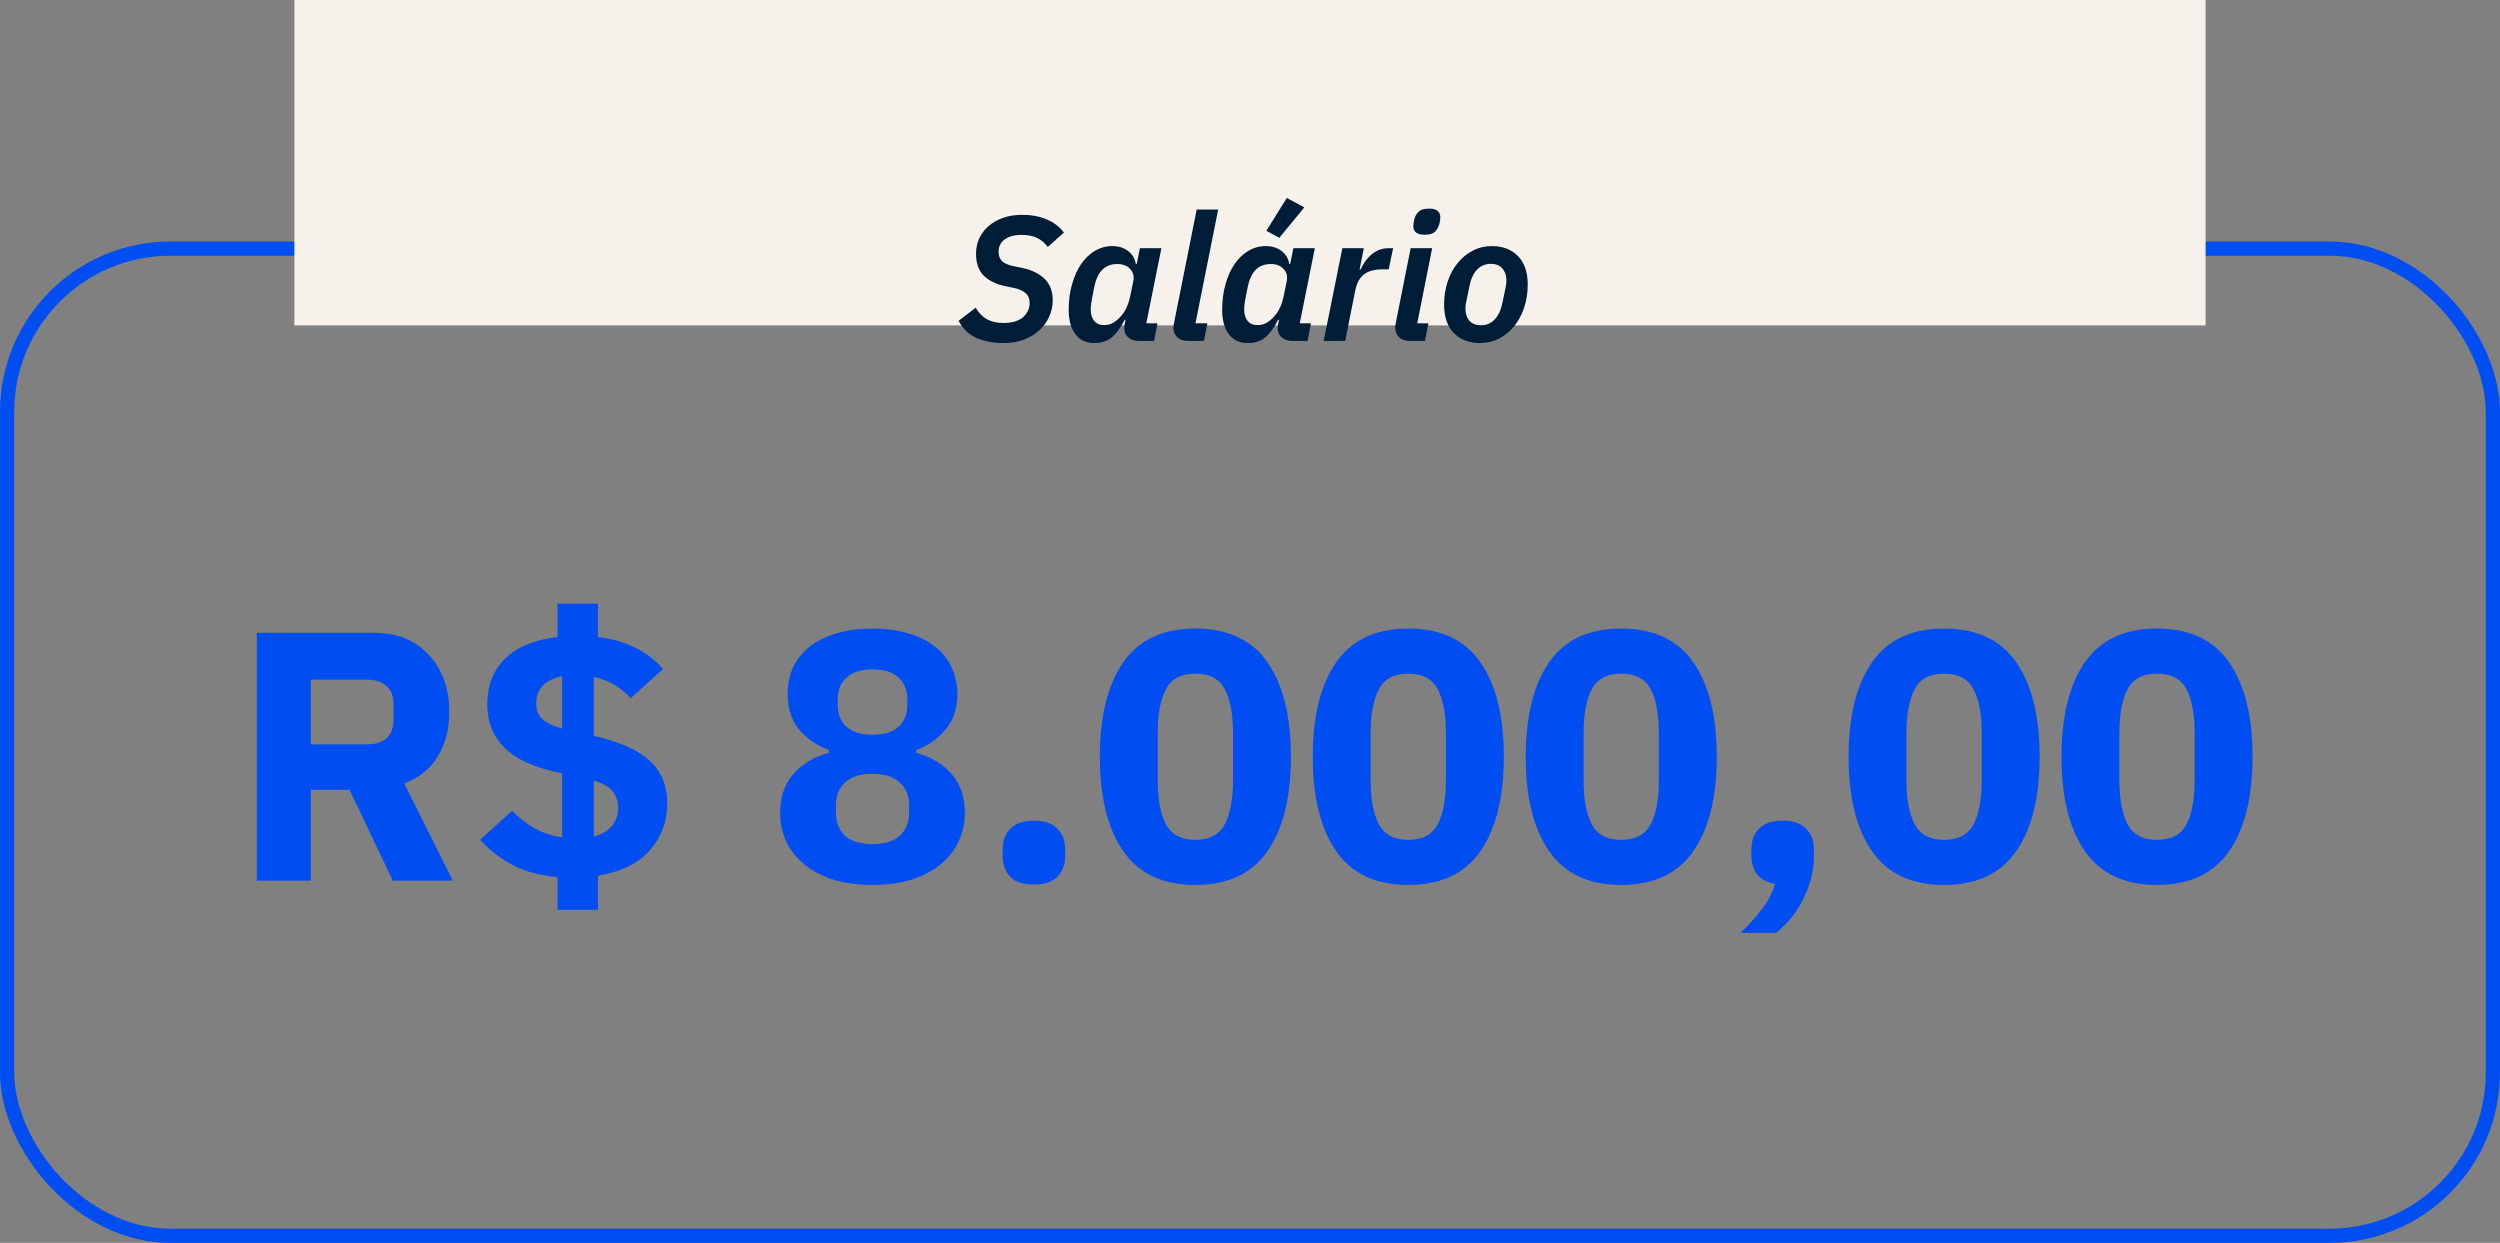 <svg width="352" height="175" viewBox="0 0 352 175" fill="none" xmlns="http://www.w3.org/2000/svg">
<rect x="0" y="0" width="352" height="175" fill="#808080" stroke="none"/>
<rect x="1" y="35.005" width="350" height="138.995" rx="23" stroke="#004DF1" stroke-width="2"/>
<rect x="41.451" width="269.097" height="45.819" fill="#F6F1EB"/>
<path d="M141.298 48.3C139.881 48.3 138.623 48.067 137.523 47.6C136.439 47.117 135.589 46.308 134.973 45.175L137.373 43.325C137.823 44.075 138.364 44.625 138.998 44.975C139.631 45.308 140.398 45.475 141.298 45.475C142.498 45.475 143.406 45.208 144.023 44.675C144.656 44.125 144.973 43.442 144.973 42.625C144.973 42.042 144.773 41.583 144.373 41.25C143.989 40.917 143.464 40.683 142.798 40.55L141.473 40.275C140.223 40.008 139.231 39.517 138.498 38.8C137.781 38.083 137.423 37.058 137.423 35.725C137.423 34.958 137.573 34.242 137.873 33.575C138.189 32.908 138.623 32.333 139.173 31.85C139.739 31.35 140.423 30.958 141.223 30.675C142.023 30.392 142.923 30.25 143.923 30.25C145.239 30.25 146.398 30.467 147.398 30.9C148.414 31.333 149.214 31.95 149.798 32.75L147.523 34.775C147.089 34.192 146.589 33.767 146.023 33.5C145.456 33.217 144.714 33.075 143.798 33.075C142.798 33.075 142.014 33.292 141.448 33.725C140.881 34.142 140.598 34.717 140.598 35.45C140.598 36.033 140.773 36.483 141.123 36.8C141.473 37.1 141.998 37.325 142.698 37.475L143.948 37.725C145.264 38.008 146.306 38.517 147.073 39.25C147.839 39.983 148.223 41.008 148.223 42.325C148.223 43.075 148.064 43.808 147.748 44.525C147.448 45.242 146.998 45.883 146.398 46.45C145.814 47 145.089 47.45 144.223 47.8C143.373 48.133 142.398 48.3 141.298 48.3ZM160.348 48C159.748 48 159.256 47.842 158.873 47.525C158.49 47.208 158.298 46.767 158.298 46.2C158.298 46.067 158.306 45.925 158.323 45.775C158.356 45.625 158.381 45.508 158.398 45.425L158.473 45.025H158.348C157.815 46.092 157.223 46.908 156.573 47.475C155.923 48.025 155.098 48.3 154.098 48.3C153.498 48.3 152.965 48.192 152.498 47.975C152.048 47.742 151.673 47.417 151.373 47C151.073 46.583 150.848 46.092 150.698 45.525C150.548 44.958 150.473 44.325 150.473 43.625C150.473 42.358 150.623 41.183 150.923 40.1C151.223 39 151.64 38.05 152.173 37.25C152.723 36.433 153.373 35.8 154.123 35.35C154.89 34.883 155.723 34.65 156.623 34.65C157.506 34.65 158.248 34.883 158.848 35.35C159.448 35.817 159.806 36.425 159.923 37.175H160.048L160.498 34.95H163.523L161.398 45.525H162.973L162.498 48H160.348ZM155.473 45.775C155.956 45.775 156.39 45.658 156.773 45.425C157.173 45.175 157.515 44.883 157.798 44.55C158.131 44.183 158.406 43.767 158.623 43.3C158.84 42.817 159.006 42.308 159.123 41.775L159.573 39.55C159.706 38.883 159.556 38.325 159.123 37.875C158.706 37.408 158.098 37.175 157.298 37.175C155.581 37.175 154.506 38.25 154.073 40.4L153.723 42.2C153.69 42.383 153.656 42.608 153.623 42.875C153.59 43.142 153.573 43.375 153.573 43.575C153.573 44.242 153.731 44.775 154.048 45.175C154.381 45.575 154.856 45.775 155.473 45.775ZM167.32 48C166.67 48 166.153 47.833 165.77 47.5C165.403 47.15 165.22 46.692 165.22 46.125C165.22 46.025 165.22 45.942 165.22 45.875C165.237 45.792 165.262 45.675 165.295 45.525L168.495 29.5H171.52L168.32 45.525H169.995L169.52 48H167.32ZM181.954 48C181.354 48 180.863 47.842 180.479 47.525C180.096 47.208 179.904 46.767 179.904 46.2C179.904 46.067 179.913 45.925 179.929 45.775C179.963 45.625 179.988 45.508 180.004 45.425L180.079 45.025H179.954C179.421 46.092 178.829 46.908 178.179 47.475C177.529 48.025 176.704 48.3 175.704 48.3C175.104 48.3 174.571 48.192 174.104 47.975C173.654 47.742 173.279 47.417 172.979 47C172.679 46.583 172.454 46.092 172.304 45.525C172.154 44.958 172.079 44.325 172.079 43.625C172.079 42.358 172.229 41.183 172.529 40.1C172.829 39 173.246 38.05 173.779 37.25C174.329 36.433 174.979 35.8 175.729 35.35C176.496 34.883 177.329 34.65 178.229 34.65C179.113 34.65 179.854 34.883 180.454 35.35C181.054 35.817 181.413 36.425 181.529 37.175H181.654L182.104 34.95H185.129L183.004 45.525H184.579L184.104 48H181.954ZM177.079 45.775C177.563 45.775 177.996 45.658 178.379 45.425C178.779 45.175 179.121 44.883 179.404 44.55C179.738 44.183 180.013 43.767 180.229 43.3C180.446 42.817 180.613 42.308 180.729 41.775L181.179 39.55C181.313 38.883 181.163 38.325 180.729 37.875C180.313 37.408 179.704 37.175 178.904 37.175C177.188 37.175 176.113 38.25 175.679 40.4L175.329 42.2C175.296 42.383 175.263 42.608 175.229 42.875C175.196 43.142 175.179 43.375 175.179 43.575C175.179 44.242 175.338 44.775 175.654 45.175C175.988 45.575 176.463 45.775 177.079 45.775ZM180.129 33.475L178.304 32.5L181.179 27.875L183.654 29.2L180.129 33.475ZM186.377 48L189.002 34.95H192.027L191.427 37.95H191.577C191.727 37.6 191.918 37.25 192.152 36.9C192.385 36.55 192.66 36.233 192.977 35.95C193.31 35.65 193.677 35.408 194.077 35.225C194.493 35.042 194.96 34.95 195.477 34.95H196.152L195.527 37.925H194.652C193.518 37.925 192.643 38.167 192.027 38.65C191.427 39.117 191.027 39.858 190.827 40.875L189.402 48H186.377ZM200.571 33.05C200.021 33.05 199.621 32.942 199.371 32.725C199.121 32.508 198.996 32.225 198.996 31.875C198.996 31.625 199.037 31.308 199.121 30.925C199.221 30.508 199.412 30.15 199.696 29.85C199.996 29.533 200.504 29.375 201.221 29.375C201.771 29.375 202.171 29.483 202.421 29.7C202.671 29.917 202.796 30.2 202.796 30.55C202.796 30.8 202.754 31.117 202.671 31.5C202.571 31.917 202.371 32.283 202.071 32.6C201.787 32.9 201.287 33.05 200.571 33.05ZM198.521 48C197.887 48 197.379 47.833 196.996 47.5C196.629 47.15 196.446 46.692 196.446 46.125C196.446 45.958 196.471 45.75 196.521 45.5L198.621 34.95H201.646L199.546 45.525H201.121L200.621 48H198.521ZM208.379 48.3C206.846 48.3 205.621 47.833 204.704 46.9C203.788 45.967 203.329 44.625 203.329 42.875C203.329 41.725 203.496 40.65 203.829 39.65C204.163 38.65 204.629 37.783 205.229 37.05C205.829 36.3 206.538 35.717 207.354 35.3C208.171 34.867 209.071 34.65 210.054 34.65C211.588 34.65 212.813 35.117 213.729 36.05C214.646 36.983 215.104 38.325 215.104 40.075C215.104 41.225 214.938 42.3 214.604 43.3C214.271 44.3 213.804 45.175 213.204 45.925C212.604 46.658 211.888 47.242 211.054 47.675C210.238 48.092 209.346 48.3 208.379 48.3ZM208.554 45.8C209.304 45.8 209.938 45.525 210.454 44.975C210.988 44.425 211.354 43.625 211.554 42.575L212.004 40.4C212.038 40.233 212.063 40.092 212.079 39.975C212.096 39.842 212.104 39.683 212.104 39.5C212.104 38.8 211.913 38.233 211.529 37.8C211.163 37.367 210.613 37.15 209.879 37.15C209.129 37.15 208.488 37.425 207.954 37.975C207.438 38.525 207.079 39.325 206.879 40.375L206.429 42.575C206.396 42.708 206.371 42.842 206.354 42.975C206.338 43.108 206.329 43.267 206.329 43.45C206.329 44.15 206.513 44.717 206.879 45.15C207.263 45.583 207.821 45.8 208.554 45.8Z" fill="#001D37"/>
<path d="M43.761 124H36.161V89.1H52.712C54.312 89.1 55.761 89.367 57.062 89.9C58.361 90.433 59.462 91.2 60.361 92.2C61.295 93.167 62.011 94.333 62.511 95.7C63.011 97.067 63.261 98.583 63.261 100.25C63.261 102.617 62.728 104.683 61.661 106.45C60.628 108.217 59.045 109.5 56.911 110.3L63.761 124H55.312L49.212 111.2H43.761V124ZM51.761 104.8C52.895 104.8 53.778 104.517 54.411 103.95C55.078 103.35 55.411 102.483 55.411 101.35V99.15C55.411 98.017 55.078 97.167 54.411 96.6C53.778 96 52.895 95.7 51.761 95.7H43.761V104.8H51.761ZM78.503 128.1V123.5C75.97 123.267 73.836 122.683 72.103 121.75C70.37 120.817 68.87 119.65 67.603 118.25L72.103 114.15C73.07 115.15 74.136 115.983 75.303 116.65C76.47 117.283 77.753 117.7 79.153 117.9V108.9C75.386 108.133 72.686 106.933 71.053 105.3C69.42 103.667 68.603 101.633 68.603 99.2C68.603 96.567 69.436 94.417 71.103 92.75C72.803 91.083 75.27 90.067 78.503 89.7V85H84.203V89.7C86.203 89.933 87.953 90.433 89.453 91.2C90.953 91.933 92.253 92.933 93.353 94.2L88.803 98.3C88.203 97.633 87.486 97.033 86.653 96.5C85.82 95.967 84.803 95.567 83.603 95.3V103.6C87.136 104.4 89.736 105.55 91.403 107.05C93.103 108.55 93.953 110.583 93.953 113.15C93.953 115.617 93.153 117.783 91.553 119.65C89.986 121.517 87.536 122.733 84.203 123.3V128.1H78.503ZM75.503 99C75.503 99.967 75.786 100.717 76.353 101.25C76.953 101.783 77.886 102.233 79.153 102.6V95.2C77.886 95.467 76.953 95.933 76.353 96.6C75.786 97.233 75.503 98.033 75.503 99ZM87.053 113.7C87.053 112.967 86.836 112.267 86.403 111.6C85.97 110.9 85.036 110.333 83.603 109.9V117.8C84.77 117.467 85.636 116.95 86.203 116.25C86.77 115.517 87.053 114.667 87.053 113.7ZM122.849 124.6C120.782 124.6 118.932 124.35 117.299 123.85C115.699 123.317 114.349 122.6 113.249 121.7C112.149 120.8 111.299 119.733 110.699 118.5C110.132 117.267 109.849 115.917 109.849 114.45C109.849 112.217 110.465 110.4 111.699 109C112.932 107.567 114.599 106.567 116.699 106V105.6C114.999 104.967 113.599 104 112.499 102.7C111.432 101.4 110.899 99.733 110.899 97.7C110.899 96.367 111.149 95.133 111.649 94C112.182 92.867 112.949 91.9 113.949 91.1C114.982 90.267 116.232 89.633 117.699 89.2C119.199 88.733 120.915 88.5 122.849 88.5C124.782 88.5 126.482 88.733 127.949 89.2C129.449 89.633 130.699 90.267 131.699 91.1C132.732 91.9 133.499 92.867 133.999 94C134.532 95.133 134.799 96.367 134.799 97.7C134.799 99.733 134.249 101.4 133.149 102.7C132.082 104 130.699 104.967 128.999 105.6V106C131.099 106.567 132.765 107.567 133.999 109C135.232 110.4 135.849 112.217 135.849 114.45C135.849 115.917 135.549 117.267 134.949 118.5C134.382 119.733 133.549 120.8 132.449 121.7C131.349 122.6 129.982 123.317 128.349 123.85C126.749 124.35 124.915 124.6 122.849 124.6ZM122.849 118.85C124.515 118.85 125.782 118.467 126.649 117.7C127.549 116.9 127.999 115.8 127.999 114.4V113.4C127.999 112 127.549 110.917 126.649 110.15C125.782 109.35 124.515 108.95 122.849 108.95C121.182 108.95 119.899 109.35 118.999 110.15C118.132 110.917 117.699 112 117.699 113.4V114.4C117.699 115.8 118.132 116.9 118.999 117.7C119.899 118.467 121.182 118.85 122.849 118.85ZM122.849 103.45C124.449 103.45 125.665 103.083 126.499 102.35C127.332 101.583 127.749 100.55 127.749 99.25V98.45C127.749 97.15 127.332 96.133 126.499 95.4C125.665 94.633 124.449 94.25 122.849 94.25C121.249 94.25 120.032 94.633 119.199 95.4C118.365 96.133 117.949 97.15 117.949 98.45V99.25C117.949 100.55 118.365 101.583 119.199 102.35C120.032 103.083 121.249 103.45 122.849 103.45ZM145.579 124.55C144.079 124.55 142.962 124.183 142.229 123.45C141.529 122.683 141.179 121.717 141.179 120.55V119.55C141.179 118.383 141.529 117.433 142.229 116.7C142.962 115.933 144.079 115.55 145.579 115.55C147.079 115.55 148.179 115.933 148.879 116.7C149.612 117.433 149.979 118.383 149.979 119.55V120.55C149.979 121.717 149.612 122.683 148.879 123.45C148.179 124.183 147.079 124.55 145.579 124.55ZM168.308 124.6C163.741 124.6 160.358 123.017 158.158 119.85C155.958 116.683 154.858 112.25 154.858 106.55C154.858 100.85 155.958 96.417 158.158 93.25C160.358 90.083 163.741 88.5 168.308 88.5C172.874 88.5 176.258 90.083 178.458 93.25C180.658 96.417 181.758 100.85 181.758 106.55C181.758 112.25 180.658 116.683 178.458 119.85C176.258 123.017 172.874 124.6 168.308 124.6ZM168.308 118.25C170.308 118.25 171.691 117.517 172.458 116.05C173.224 114.583 173.608 112.517 173.608 109.85V103.25C173.608 100.583 173.224 98.517 172.458 97.05C171.691 95.583 170.308 94.85 168.308 94.85C166.308 94.85 164.924 95.583 164.158 97.05C163.391 98.517 163.008 100.583 163.008 103.25V109.85C163.008 112.517 163.391 114.583 164.158 116.05C164.924 117.517 166.308 118.25 168.308 118.25ZM198.288 124.6C193.721 124.6 190.338 123.017 188.138 119.85C185.938 116.683 184.838 112.25 184.838 106.55C184.838 100.85 185.938 96.417 188.138 93.25C190.338 90.083 193.721 88.5 198.288 88.5C202.855 88.5 206.238 90.083 208.438 93.25C210.638 96.417 211.738 100.85 211.738 106.55C211.738 112.25 210.638 116.683 208.438 119.85C206.238 123.017 202.855 124.6 198.288 124.6ZM198.288 118.25C200.288 118.25 201.671 117.517 202.438 116.05C203.205 114.583 203.588 112.517 203.588 109.85V103.25C203.588 100.583 203.205 98.517 202.438 97.05C201.671 95.583 200.288 94.85 198.288 94.85C196.288 94.85 194.905 95.583 194.138 97.05C193.371 98.517 192.988 100.583 192.988 103.25V109.85C192.988 112.517 193.371 114.583 194.138 116.05C194.905 117.517 196.288 118.25 198.288 118.25ZM228.269 124.6C223.702 124.6 220.319 123.017 218.119 119.85C215.919 116.683 214.819 112.25 214.819 106.55C214.819 100.85 215.919 96.417 218.119 93.25C220.319 90.083 223.702 88.5 228.269 88.5C232.835 88.5 236.219 90.083 238.419 93.25C240.619 96.417 241.719 100.85 241.719 106.55C241.719 112.25 240.619 116.683 238.419 119.85C236.219 123.017 232.835 124.6 228.269 124.6ZM228.269 118.25C230.269 118.25 231.652 117.517 232.419 116.05C233.185 114.583 233.569 112.517 233.569 109.85V103.25C233.569 100.583 233.185 98.517 232.419 97.05C231.652 95.583 230.269 94.85 228.269 94.85C226.269 94.85 224.885 95.583 224.119 97.05C223.352 98.517 222.969 100.583 222.969 103.25V109.85C222.969 112.517 223.352 114.583 224.119 116.05C224.885 117.517 226.269 118.25 228.269 118.25ZM250.999 115.55C252.499 115.55 253.599 115.933 254.299 116.7C255.032 117.433 255.399 118.383 255.399 119.55V120.55C255.399 122.583 254.899 124.583 253.899 126.55C252.932 128.517 251.649 130.117 250.049 131.35H245.049C246.216 130.25 247.216 129.15 248.049 128.05C248.882 126.983 249.516 125.783 249.949 124.45C248.782 124.25 247.932 123.8 247.399 123.1C246.866 122.367 246.599 121.517 246.599 120.55V119.55C246.599 118.383 246.949 117.433 247.649 116.7C248.382 115.933 249.499 115.55 250.999 115.55ZM273.728 124.6C269.161 124.6 265.778 123.017 263.578 119.85C261.378 116.683 260.278 112.25 260.278 106.55C260.278 100.85 261.378 96.417 263.578 93.25C265.778 90.083 269.161 88.5 273.728 88.5C278.294 88.5 281.678 90.083 283.878 93.25C286.078 96.417 287.178 100.85 287.178 106.55C287.178 112.25 286.078 116.683 283.878 119.85C281.678 123.017 278.294 124.6 273.728 124.6ZM273.728 118.25C275.728 118.25 277.111 117.517 277.878 116.05C278.644 114.583 279.028 112.517 279.028 109.85V103.25C279.028 100.583 278.644 98.517 277.878 97.05C277.111 95.583 275.728 94.85 273.728 94.85C271.728 94.85 270.344 95.583 269.578 97.05C268.811 98.517 268.428 100.583 268.428 103.25V109.85C268.428 112.517 268.811 114.583 269.578 116.05C270.344 117.517 271.728 118.25 273.728 118.25ZM303.708 124.6C299.141 124.6 295.758 123.017 293.558 119.85C291.358 116.683 290.258 112.25 290.258 106.55C290.258 100.85 291.358 96.417 293.558 93.25C295.758 90.083 299.141 88.5 303.708 88.5C308.275 88.5 311.658 90.083 313.858 93.25C316.058 96.417 317.158 100.85 317.158 106.55C317.158 112.25 316.058 116.683 313.858 119.85C311.658 123.017 308.275 124.6 303.708 124.6ZM303.708 118.25C305.708 118.25 307.091 117.517 307.858 116.05C308.625 114.583 309.008 112.517 309.008 109.85V103.25C309.008 100.583 308.625 98.517 307.858 97.05C307.091 95.583 305.708 94.85 303.708 94.85C301.708 94.85 300.325 95.583 299.558 97.05C298.791 98.517 298.408 100.583 298.408 103.25V109.85C298.408 112.517 298.791 114.583 299.558 116.05C300.325 117.517 301.708 118.25 303.708 118.25Z" fill="#004DF1"/>
</svg>
